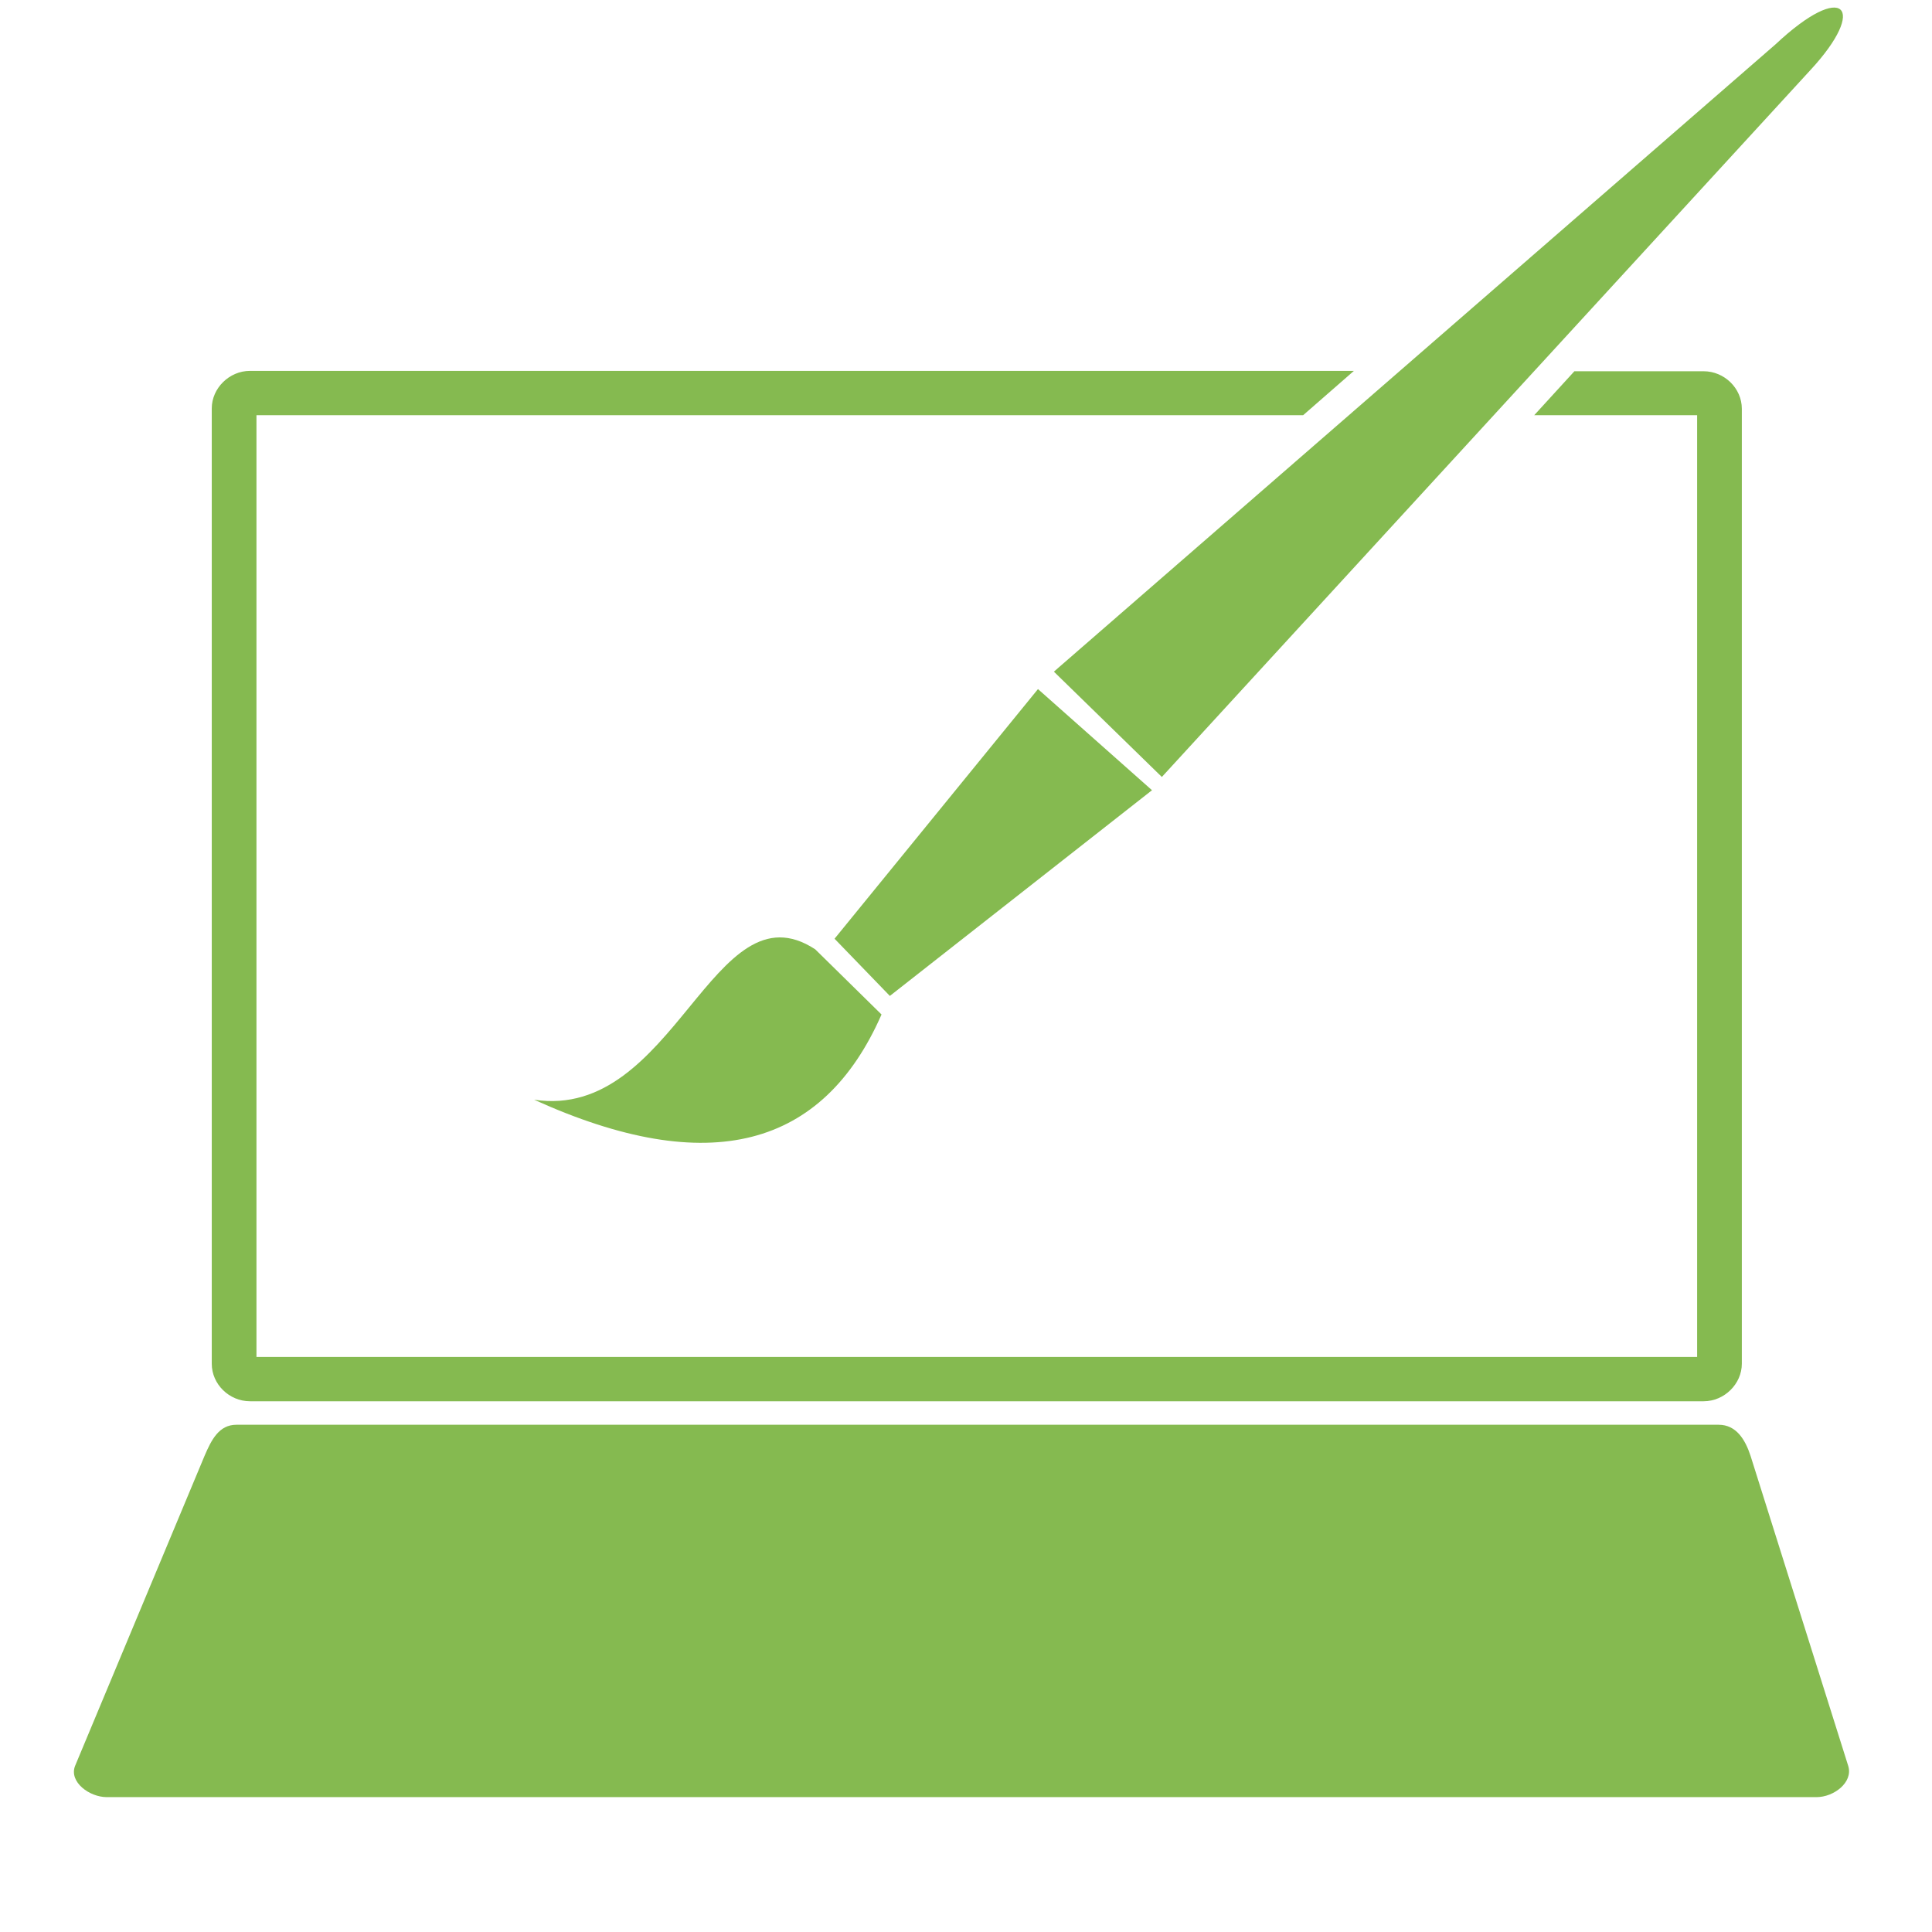 <?xml version="1.0" encoding="utf-8"?>
<!-- Generator: Adobe Illustrator 23.0.0, SVG Export Plug-In . SVG Version: 6.00 Build 0)  -->
<svg version="1.1" id="Capa_1" xmlns="http://www.w3.org/2000/svg" xmlns:xlink="http://www.w3.org/1999/xlink" x="0px" y="0px"
	 viewBox="0 0 510 510" style="enable-background:new 0 0 510 510;" xml:space="preserve">
<style type="text/css">
	.st0{fill-rule:evenodd;clip-rule:evenodd;fill:#85BA50;}
</style>
<path class="st0" d="M66,97.9h291.4L344,109.6H67.7v248.6H448V109.6H405l10.6-11.6h34.1c5.5,0,10.1,4.5,10.1,9.9v252.1
	c0,5.3-4.6,9.9-10.1,9.9H66c-5.5,0-10.1-4.5-10.1-9.9V107.8C55.9,102.5,60.5,97.9,66,97.9L66,97.9z M62.4,376.1h391.3
	c4.6,0,7,3.9,8.4,8.2l25.8,81.9c1.3,4.3-3.8,8.2-8.4,8.2H28.2c-4.6,0-10-4-8.4-8.2L54,384.3C55.8,380.1,57.8,376.1,62.4,376.1
	L62.4,376.1z M215.2,250.6c-27-17.7-37,45.3-74.2,39.7c46.3,21,76.3,12.6,91.7-22.5C226.8,262,221,256.3,215.2,250.6L215.2,250.6z
	 M274,181.9l-53.7,65.9l14.6,15.1l69.2-54.3L274,181.9L274,181.9z M306.7,205.1L477.9,18.5c15.3-16.5,8.9-23.8-9.2-6.8L278.2,177.3
	L306.7,205.1z"/>
</svg>
